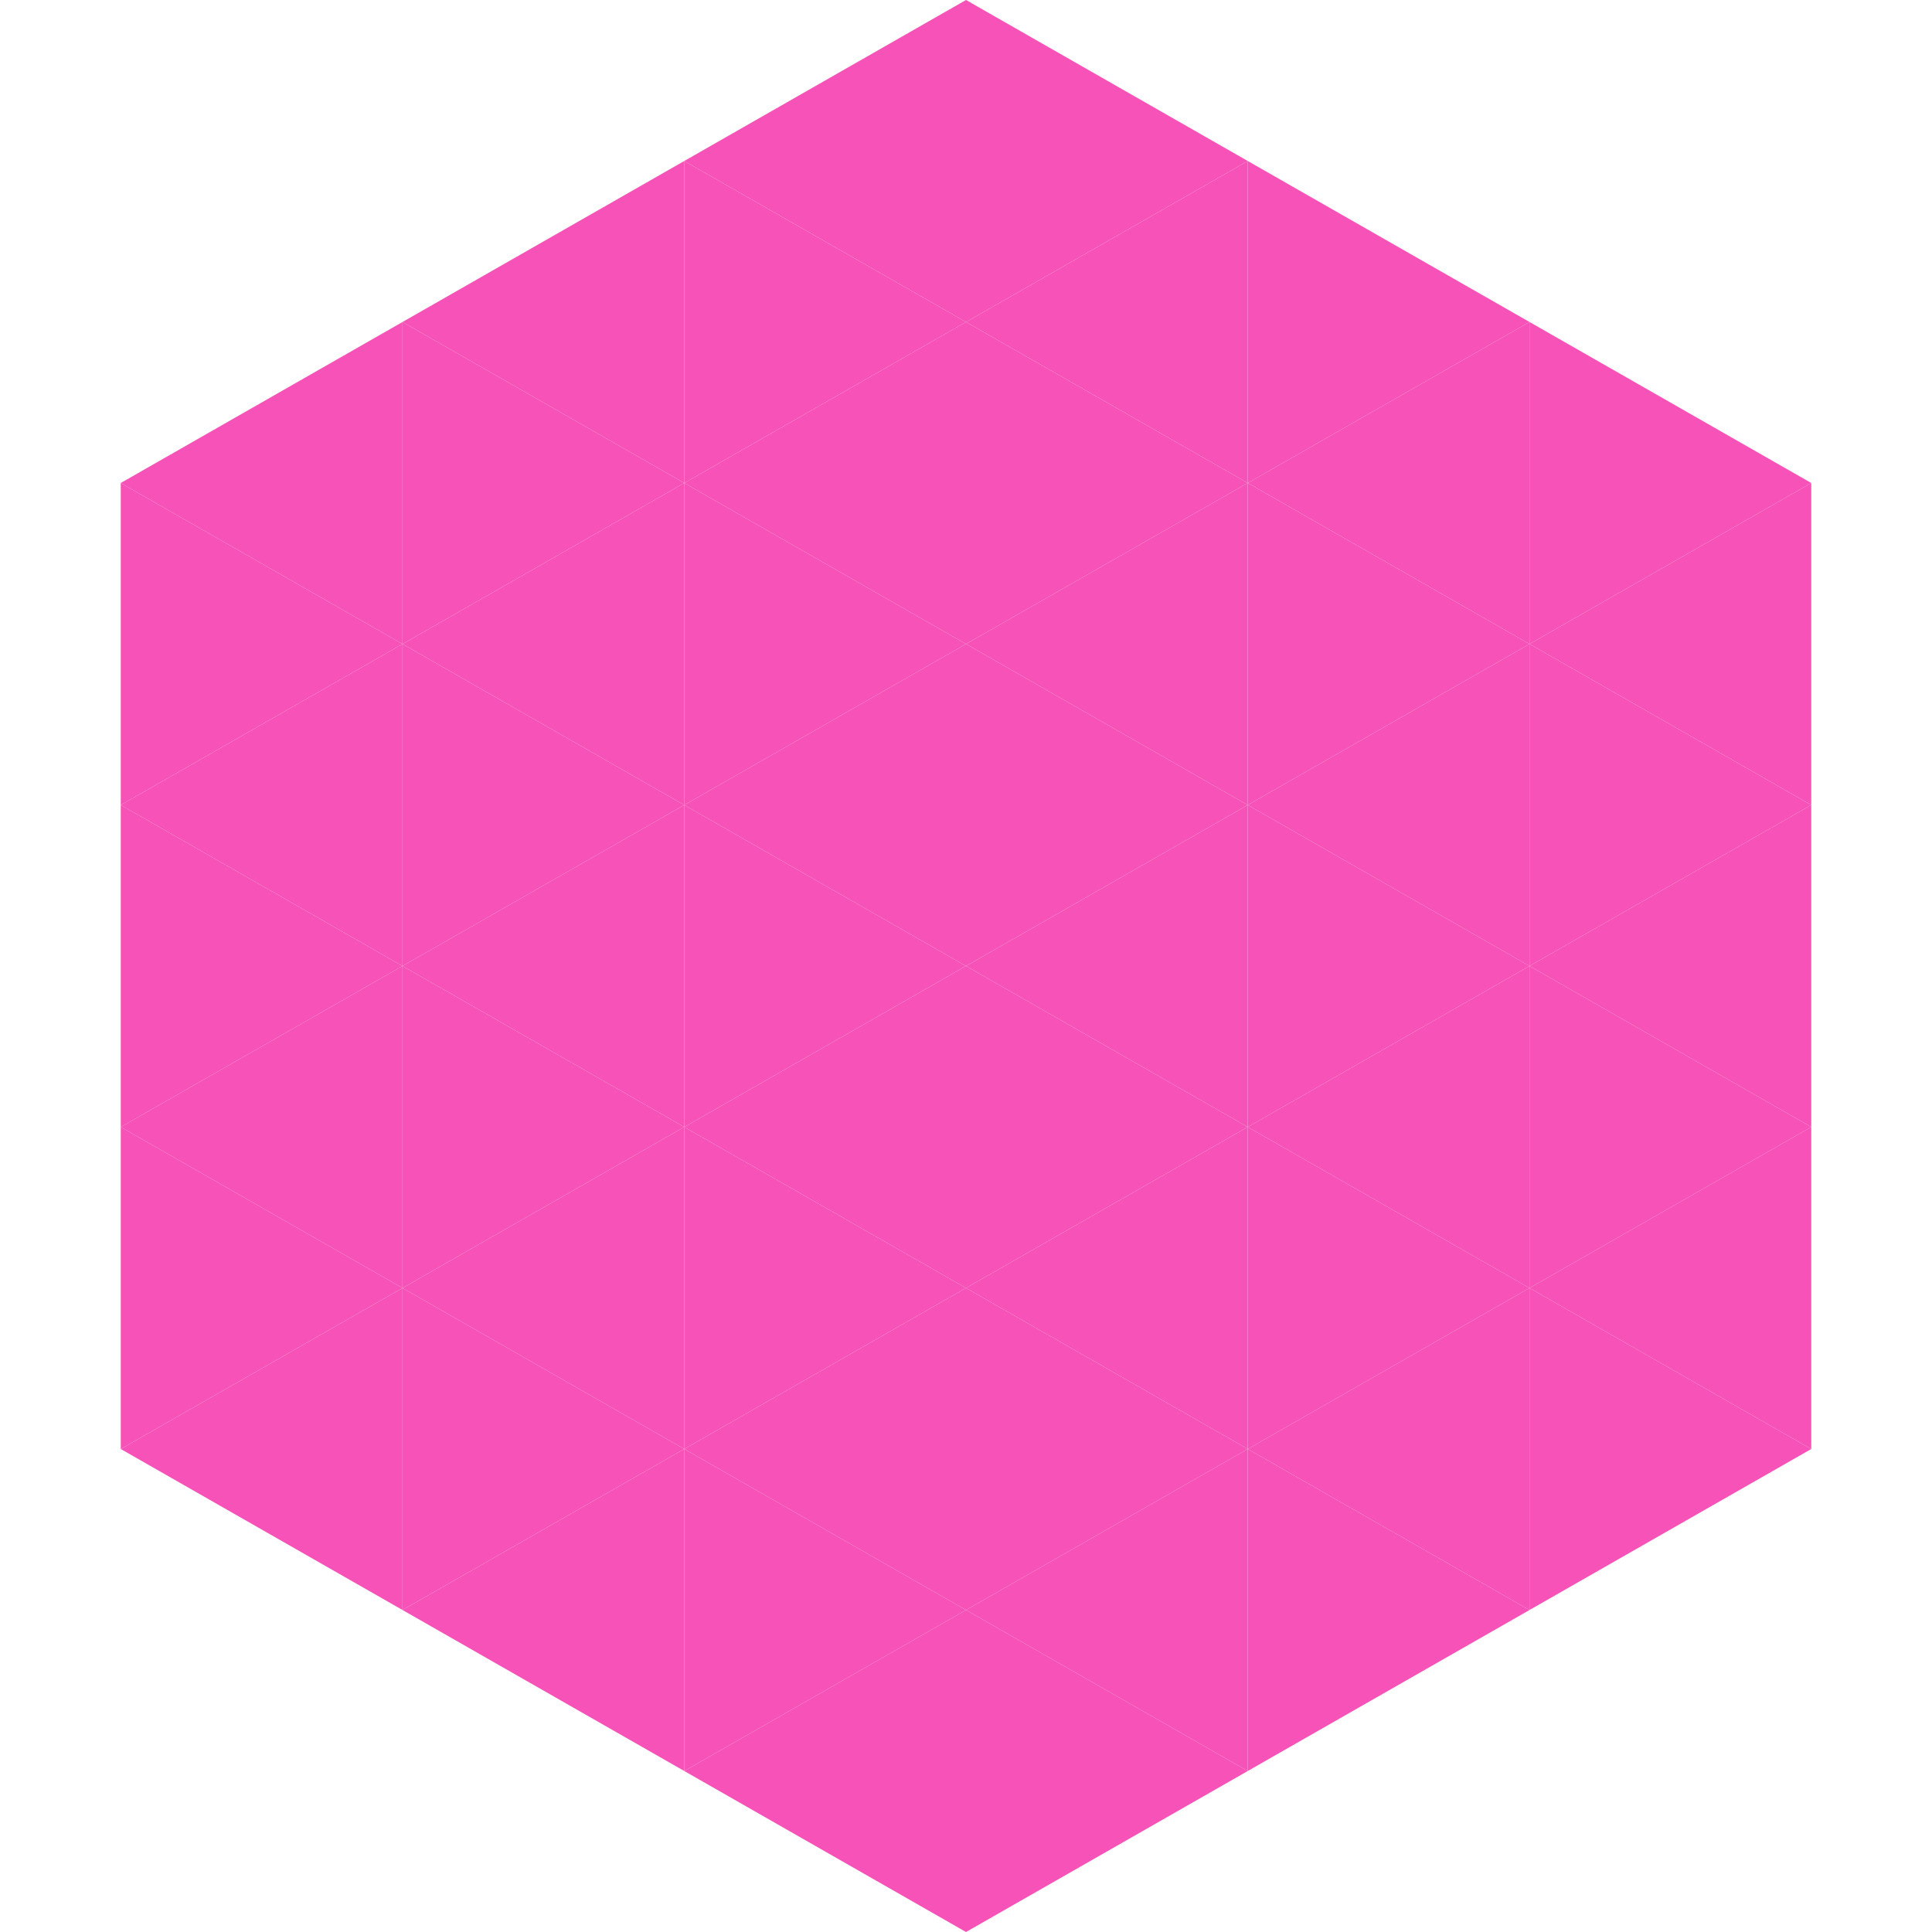 <?xml version="1.0"?>
<!-- Generated by SVGo -->
<svg width="240" height="240"
     xmlns="http://www.w3.org/2000/svg"
     xmlns:xlink="http://www.w3.org/1999/xlink">
<polygon points="50,40 15,60 50,80" style="fill:rgb(246,82,183)" />
<polygon points="190,40 225,60 190,80" style="fill:rgb(246,82,183)" />
<polygon points="15,60 50,80 15,100" style="fill:rgb(246,82,183)" />
<polygon points="225,60 190,80 225,100" style="fill:rgb(246,82,183)" />
<polygon points="50,80 15,100 50,120" style="fill:rgb(246,82,183)" />
<polygon points="190,80 225,100 190,120" style="fill:rgb(246,82,183)" />
<polygon points="15,100 50,120 15,140" style="fill:rgb(246,82,183)" />
<polygon points="225,100 190,120 225,140" style="fill:rgb(246,82,183)" />
<polygon points="50,120 15,140 50,160" style="fill:rgb(246,82,183)" />
<polygon points="190,120 225,140 190,160" style="fill:rgb(246,82,183)" />
<polygon points="15,140 50,160 15,180" style="fill:rgb(246,82,183)" />
<polygon points="225,140 190,160 225,180" style="fill:rgb(246,82,183)" />
<polygon points="50,160 15,180 50,200" style="fill:rgb(246,82,183)" />
<polygon points="190,160 225,180 190,200" style="fill:rgb(246,82,183)" />
<polygon points="15,180 50,200 15,220" style="fill:rgb(255,255,255); fill-opacity:0" />
<polygon points="225,180 190,200 225,220" style="fill:rgb(255,255,255); fill-opacity:0" />
<polygon points="50,0 85,20 50,40" style="fill:rgb(255,255,255); fill-opacity:0" />
<polygon points="190,0 155,20 190,40" style="fill:rgb(255,255,255); fill-opacity:0" />
<polygon points="85,20 50,40 85,60" style="fill:rgb(246,82,183)" />
<polygon points="155,20 190,40 155,60" style="fill:rgb(246,82,183)" />
<polygon points="50,40 85,60 50,80" style="fill:rgb(246,82,183)" />
<polygon points="190,40 155,60 190,80" style="fill:rgb(246,82,183)" />
<polygon points="85,60 50,80 85,100" style="fill:rgb(246,82,183)" />
<polygon points="155,60 190,80 155,100" style="fill:rgb(246,82,183)" />
<polygon points="50,80 85,100 50,120" style="fill:rgb(246,82,183)" />
<polygon points="190,80 155,100 190,120" style="fill:rgb(246,82,183)" />
<polygon points="85,100 50,120 85,140" style="fill:rgb(246,82,183)" />
<polygon points="155,100 190,120 155,140" style="fill:rgb(246,82,183)" />
<polygon points="50,120 85,140 50,160" style="fill:rgb(246,82,183)" />
<polygon points="190,120 155,140 190,160" style="fill:rgb(246,82,183)" />
<polygon points="85,140 50,160 85,180" style="fill:rgb(246,82,183)" />
<polygon points="155,140 190,160 155,180" style="fill:rgb(246,82,183)" />
<polygon points="50,160 85,180 50,200" style="fill:rgb(246,82,183)" />
<polygon points="190,160 155,180 190,200" style="fill:rgb(246,82,183)" />
<polygon points="85,180 50,200 85,220" style="fill:rgb(246,82,183)" />
<polygon points="155,180 190,200 155,220" style="fill:rgb(246,82,183)" />
<polygon points="120,0 85,20 120,40" style="fill:rgb(246,82,183)" />
<polygon points="120,0 155,20 120,40" style="fill:rgb(246,82,183)" />
<polygon points="85,20 120,40 85,60" style="fill:rgb(246,82,183)" />
<polygon points="155,20 120,40 155,60" style="fill:rgb(246,82,183)" />
<polygon points="120,40 85,60 120,80" style="fill:rgb(246,82,183)" />
<polygon points="120,40 155,60 120,80" style="fill:rgb(246,82,183)" />
<polygon points="85,60 120,80 85,100" style="fill:rgb(246,82,183)" />
<polygon points="155,60 120,80 155,100" style="fill:rgb(246,82,183)" />
<polygon points="120,80 85,100 120,120" style="fill:rgb(246,82,183)" />
<polygon points="120,80 155,100 120,120" style="fill:rgb(246,82,183)" />
<polygon points="85,100 120,120 85,140" style="fill:rgb(246,82,183)" />
<polygon points="155,100 120,120 155,140" style="fill:rgb(246,82,183)" />
<polygon points="120,120 85,140 120,160" style="fill:rgb(246,82,183)" />
<polygon points="120,120 155,140 120,160" style="fill:rgb(246,82,183)" />
<polygon points="85,140 120,160 85,180" style="fill:rgb(246,82,183)" />
<polygon points="155,140 120,160 155,180" style="fill:rgb(246,82,183)" />
<polygon points="120,160 85,180 120,200" style="fill:rgb(246,82,183)" />
<polygon points="120,160 155,180 120,200" style="fill:rgb(246,82,183)" />
<polygon points="85,180 120,200 85,220" style="fill:rgb(246,82,183)" />
<polygon points="155,180 120,200 155,220" style="fill:rgb(246,82,183)" />
<polygon points="120,200 85,220 120,240" style="fill:rgb(246,82,183)" />
<polygon points="120,200 155,220 120,240" style="fill:rgb(246,82,183)" />
<polygon points="85,220 120,240 85,260" style="fill:rgb(255,255,255); fill-opacity:0" />
<polygon points="155,220 120,240 155,260" style="fill:rgb(255,255,255); fill-opacity:0" />
</svg>
